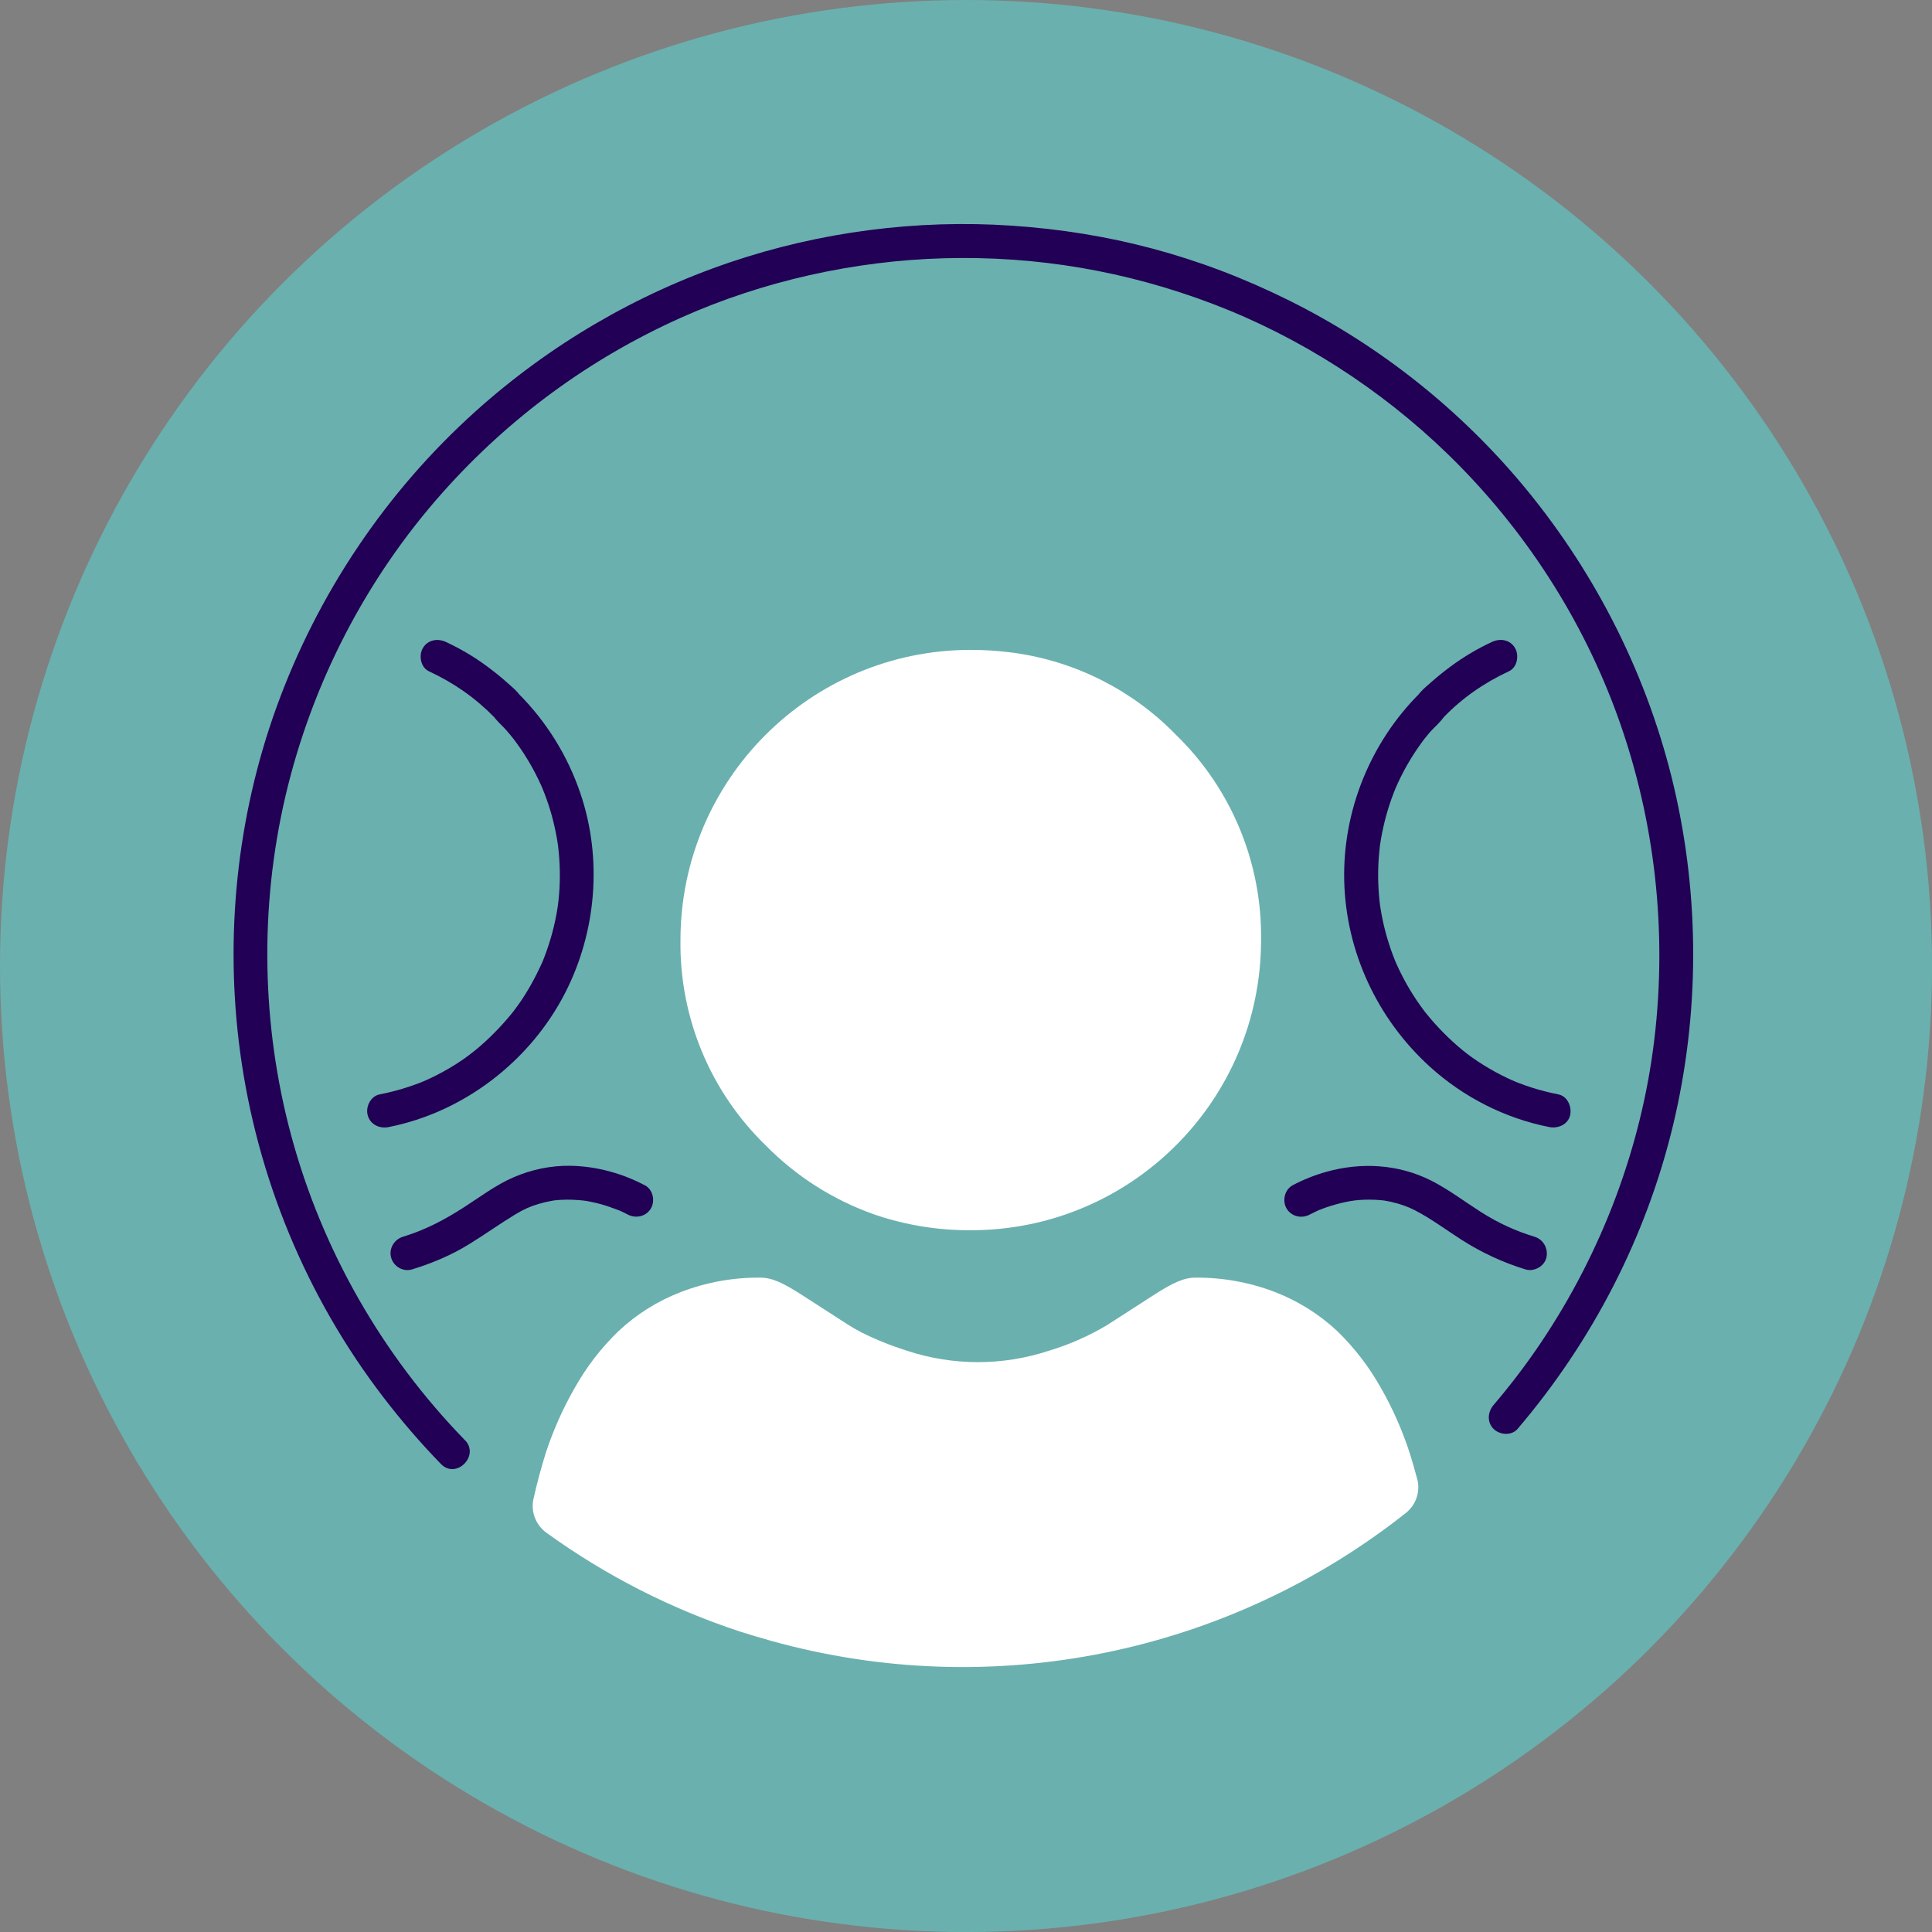<?xml version="1.0" encoding="UTF-8"?>
<svg id="Layer_4" width="150.8mm" height="150.8mm" viewBox="0 0 427.47 427.47" xmlns="http://www.w3.org/2000/svg">
 <rect x="0" y="0" width="427.47" height="427.47" fill="#808080" stroke="none"/>
 <defs>
  <style>.cls-1{fill:#210055;}.cls-2{fill:#6ab0ae;}.cls-3{fill:#fff;}</style>
 </defs>
 <circle class="cls-2" cx="213.74" cy="213.74" r="213.74"/>
 <path class="cls-1" d="m102.85 318.63c-18.29-18.81-31.61-42.09-38.43-67.43-6.57-24.41-7.02-50.43-1.26-75.05 5.83-24.9 17.85-48.2 34.88-67.3 14.63-16.41 32.41-29.49 52.5-38.5 18.21-8.17 38.48-12.67 58.43-13.21 20.39-0.55 40.19 2.81 59.37 10.1s37.17 18.84 52.01 33.25c16.84 16.35 29.92 36.53 37.8 58.65 8.06 22.64 10.74 46.94 7.89 70.8-2.86 23.94-11.65 47.11-25.08 67.1-3.23 4.81-6.73 9.41-10.49 13.82-1.31 1.54-1.51 3.79 0 5.3 1.35 1.35 3.98 1.55 5.3 0 16.54-19.38 28.49-42.49 34.43-67.3 5.85-24.46 5.9-50.23 0.18-74.72-5.65-24.15-16.98-46.78-32.71-65.92-14.25-17.33-32.26-31.7-52.35-41.69s-40.09-15.16-61.44-16.6c-21.01-1.42-42.39 1.35-62.34 8.1-20.8 7.04-39.99 18.3-56.32 32.98-19.83 17.82-35.03 40.49-44.08 65.57-8.76 24.26-11.45 50.64-8.01 76.19 3.72 27.67 14.67 54.2 31.67 76.35 3.97 5.18 8.21 10.12 12.76 14.8 3.37 3.47 8.67-1.84 5.3-5.3h-0.01z"/>
 <path class="cls-1" d="M85.99,249.37c16.64-3.28,31.31-14.59,39.04-29.66,6.94-13.54,8.29-29.7,3.4-44.14-2.81-8.3-7.5-15.89-13.7-22.09l1.1,2.65c0-2.18-2.1-3.73-3.59-5.07s-3-2.54-4.58-3.7c-2.8-2.07-5.81-3.83-8.97-5.31-1.83-.86-4.04-.52-5.13,1.35-.95,1.62-.5,4.27,1.35,5.13,5.62,2.62,10.26,5.89,14.52,10.23l-1.1-2.65c0,2.22,2.3,3.86,3.65,5.41.6.68,1.18,1.38,1.74,2.1.38.48-.29-.39.07.1.11.14.22.29.32.43.32.43.63.87.94,1.31,1.01,1.46,1.94,2.97,2.8,4.53.42.77.83,1.55,1.21,2.34.18.37.35.74.52,1.11.1.21.19.42.29.64.05.12.36.85.1.23,1.33,3.2,2.34,6.53,3.01,9.93.17.84.32,1.69.44,2.54.03.17.05.34.07.51-.1-.71-.02-.11,0,.03.05.46.1.91.15,1.37.16,1.77.24,3.54.23,5.32s-.11,3.43-.29,5.14c-.04.4-.09.8-.14,1.2.1-.8-.08.55-.11.71-.14.85-.29,1.7-.47,2.54-.37,1.75-.82,3.48-1.37,5.18-.25.77-.51,1.54-.79,2.3-.16.44-.33.87-.5,1.3-.06.16-.13.32-.2.48-.16.38.18-.4-.1.23-1.47,3.23-3.16,6.32-5.21,9.21-.28.39-.56.77-.85,1.16-.06.08-.43.56-.07.1-.11.14-.22.28-.34.43-.61.76-1.23,1.5-1.88,2.22-1.29,1.44-2.64,2.83-4.06,4.14-3.26,3.02-6.69,5.4-10.87,7.53-2.19,1.11-3.53,1.68-5.8,2.45s-4.52,1.36-6.84,1.82c-1.99.39-3.13,2.76-2.62,4.61.57,2.07,2.62,3.01,4.61,2.62h.02Z"/>
 <path class="cls-1" d="M142.68,262.26c-5.04-2.67-10.77-4.23-16.48-4.32-4.34-.07-8.6.83-12.58,2.55s-7.41,4.36-10.99,6.65c-4.37,2.81-8.59,5.01-13.47,6.5-1.94.59-3.17,2.62-2.62,4.61s2.67,3.21,4.61,2.62c4.34-1.32,8.63-3.12,12.51-5.5,3.51-2.15,6.86-4.56,10.38-6.69,1.86-1.12,3.22-1.74,5.23-2.33.89-.26,1.8-.48,2.72-.64.19-.03.38-.06.57-.1.64-.1-.5.05.14-.02.5-.05,1-.1,1.49-.12,1.72-.1,3.42,0,5.13.18-.73-.08.23.04.48.08.37.06.74.13,1.1.21.7.14,1.39.31,2.07.5,1.39.38,2.71.89,4.06,1.38.38.14-.41-.18-.4-.17.11.1.33.15.47.2.23.1.45.2.67.31.38.18.75.37,1.12.56,1.79.95,4.08.45,5.13-1.35.99-1.7.45-4.18-1.35-5.13h0v.02Z"/>
 <path class="cls-1" d="M289.79,268.73c.71-.38,1.44-.7,2.16-1.04.36-.17-.43.2-.4.17.04-.05.33-.14.42-.17.26-.1.52-.2.78-.3.62-.23,1.24-.44,1.87-.63,1.35-.42,2.72-.75,4.11-1,.17-.03,1.47-.2.64-.11.34-.04.68-.08,1.02-.11.88-.08,1.76-.12,2.65-.11s1.72.04,2.58.13c.09,0,.86.1.45.04-.37-.05.25.04.26.04.52.09,1.03.18,1.54.3,1.97.45,3.61,1.03,5.2,1.85,3.61,1.86,6.95,4.38,10.37,6.56,4.39,2.8,9.12,5,14.1,6.52,1.88.57,4.17-.68,4.61-2.62s-.61-4-2.62-4.61c-4.28-1.3-8.08-3.06-11.92-5.51-3.61-2.3-7.14-4.98-10.96-6.92-7.22-3.64-15.48-4.11-23.21-1.93-2.56.72-5.08,1.72-7.43,2.97-1.79.95-2.34,3.43-1.35,5.13,1.06,1.81,3.34,2.3,5.13,1.35h0Z"/>
 <path class="cls-3" d="M260.21,162.6c-9.55-9.83-22.09-16.2-35.66-18.13l-.77-.1c-2.99-.39-6-.58-9.01-.58-35.45.02-64.19,28.75-64.21,64.2-.24,17.08,6.57,33.5,18.82,45.4,6.73,6.86,14.93,12.09,23.99,15.29l.34.12c6.8,2.3,13.94,3.44,21.11,3.4,35.46,0,64.2-28.74,64.2-64.2.24-17.08-6.56-33.5-18.81-45.4h0Z"/>
 <path class="cls-3" d="M313.58,327.25c.73,2.79-.29,5.75-2.55,7.53-39.38,31.14-91.51,41.88-140.37,28.28-2.26-.63-4.51-1.31-6.73-2-15.41-5.05-29.94-12.46-43.04-21.94-2.36-1.71-3.49-4.66-2.85-7.5.76-3.39,1.66-6.75,2.69-10.06,1.65-5.04,3.8-9.89,6.43-14.47,2.59-4.63,5.84-8.85,9.65-12.53,4-3.76,8.69-6.71,13.82-8.68,5.62-2.17,11.59-3.25,17.61-3.19,2.5,0,4.91,1.04,9.55,4.06,2.92,1.89,6.3,4.05,9.96,6.42.79.51,1.71,1.02,2.63,1.51.09.04.17.09.25.14,3.22,1.6,6.56,2.94,9.99,4.02,10.23,3.39,21.28,3.39,31.52,0,4.49-1.35,8.81-3.26,12.84-5.67,3.74-2.39,7.09-4.59,9.96-6.42,4.65-3.02,7.06-4.06,9.54-4.06,6.03-.06,12.01,1.03,17.64,3.19,5.11,1.98,9.8,4.92,13.81,8.68,3.78,3.69,7.03,7.91,9.61,12.53,2.62,4.57,4.75,9.42,6.38,14.44.6,1.9,1.15,3.81,1.65,5.73h0Z"/>
 <path class="cls-1" d="M344.8,242.14c-1.99-.39-3.95-.88-5.88-1.5-.96-.31-1.92-.64-2.86-1.01-.15-.06-1.14-.45-.79-.31-.56-.23-1.11-.49-1.66-.74-3.56-1.67-7.33-4.01-10.01-6.22-2.98-2.45-5.72-5.24-8.13-8.24-.15-.19-.3-.38-.45-.57.05.06.29.38.04.04-.29-.38-.57-.77-.85-1.16-.52-.73-1.02-1.47-1.5-2.22-.98-1.54-1.88-3.13-2.7-4.76-.37-.73-.71-1.47-1.05-2.22-.04-.09-.33-.75-.16-.35.16.36-.07-.17-.08-.2-.19-.48-.39-.97-.57-1.46-.61-1.62-1.13-3.28-1.58-4.95s-.83-3.47-1.11-5.23c-.03-.18-.18-1.22-.13-.86.06.43-.02-.14-.02-.18-.03-.23-.05-.46-.08-.68-.1-.91-.17-1.82-.22-2.74-.1-1.71-.11-3.43-.04-5.15.04-.86.09-1.72.17-2.57.04-.4.08-.8.12-1.2.03-.23.05-.46.08-.68-.05.38-.05.31,0-.03.52-3.48,1.36-6.9,2.54-10.21.18-.49.36-.98.55-1.47.07-.19.55-1.34.28-.72.39-.91.81-1.81,1.25-2.7.89-1.79,1.89-3.53,2.98-5.21.55-.85,1.13-1.68,1.73-2.5.14-.19.29-.39.43-.58-.24.32-.06.08.08-.1.34-.43.68-.85,1.03-1.26,1.44-1.71,4.25-3.71,4.24-6.1l-1.1,2.65c4.26-4.35,8.9-7.61,14.52-10.23,1.84-.86,2.3-3.5,1.35-5.13-1.1-1.88-3.29-2.21-5.13-1.35-3.16,1.47-6.16,3.24-8.97,5.31-1.52,1.12-3.01,2.3-4.42,3.56-1.53,1.36-3.75,2.98-3.75,5.21l1.1-2.65c-10.87,10.86-16.99,26.01-16.63,41.39.37,15.73,7.35,30.65,19,41.2,7.4,6.7,16.56,11.37,26.37,13.31,1.92.38,4.14-.54,4.61-2.62.42-1.86-.56-4.21-2.62-4.61h.02Z"/>
</svg>
